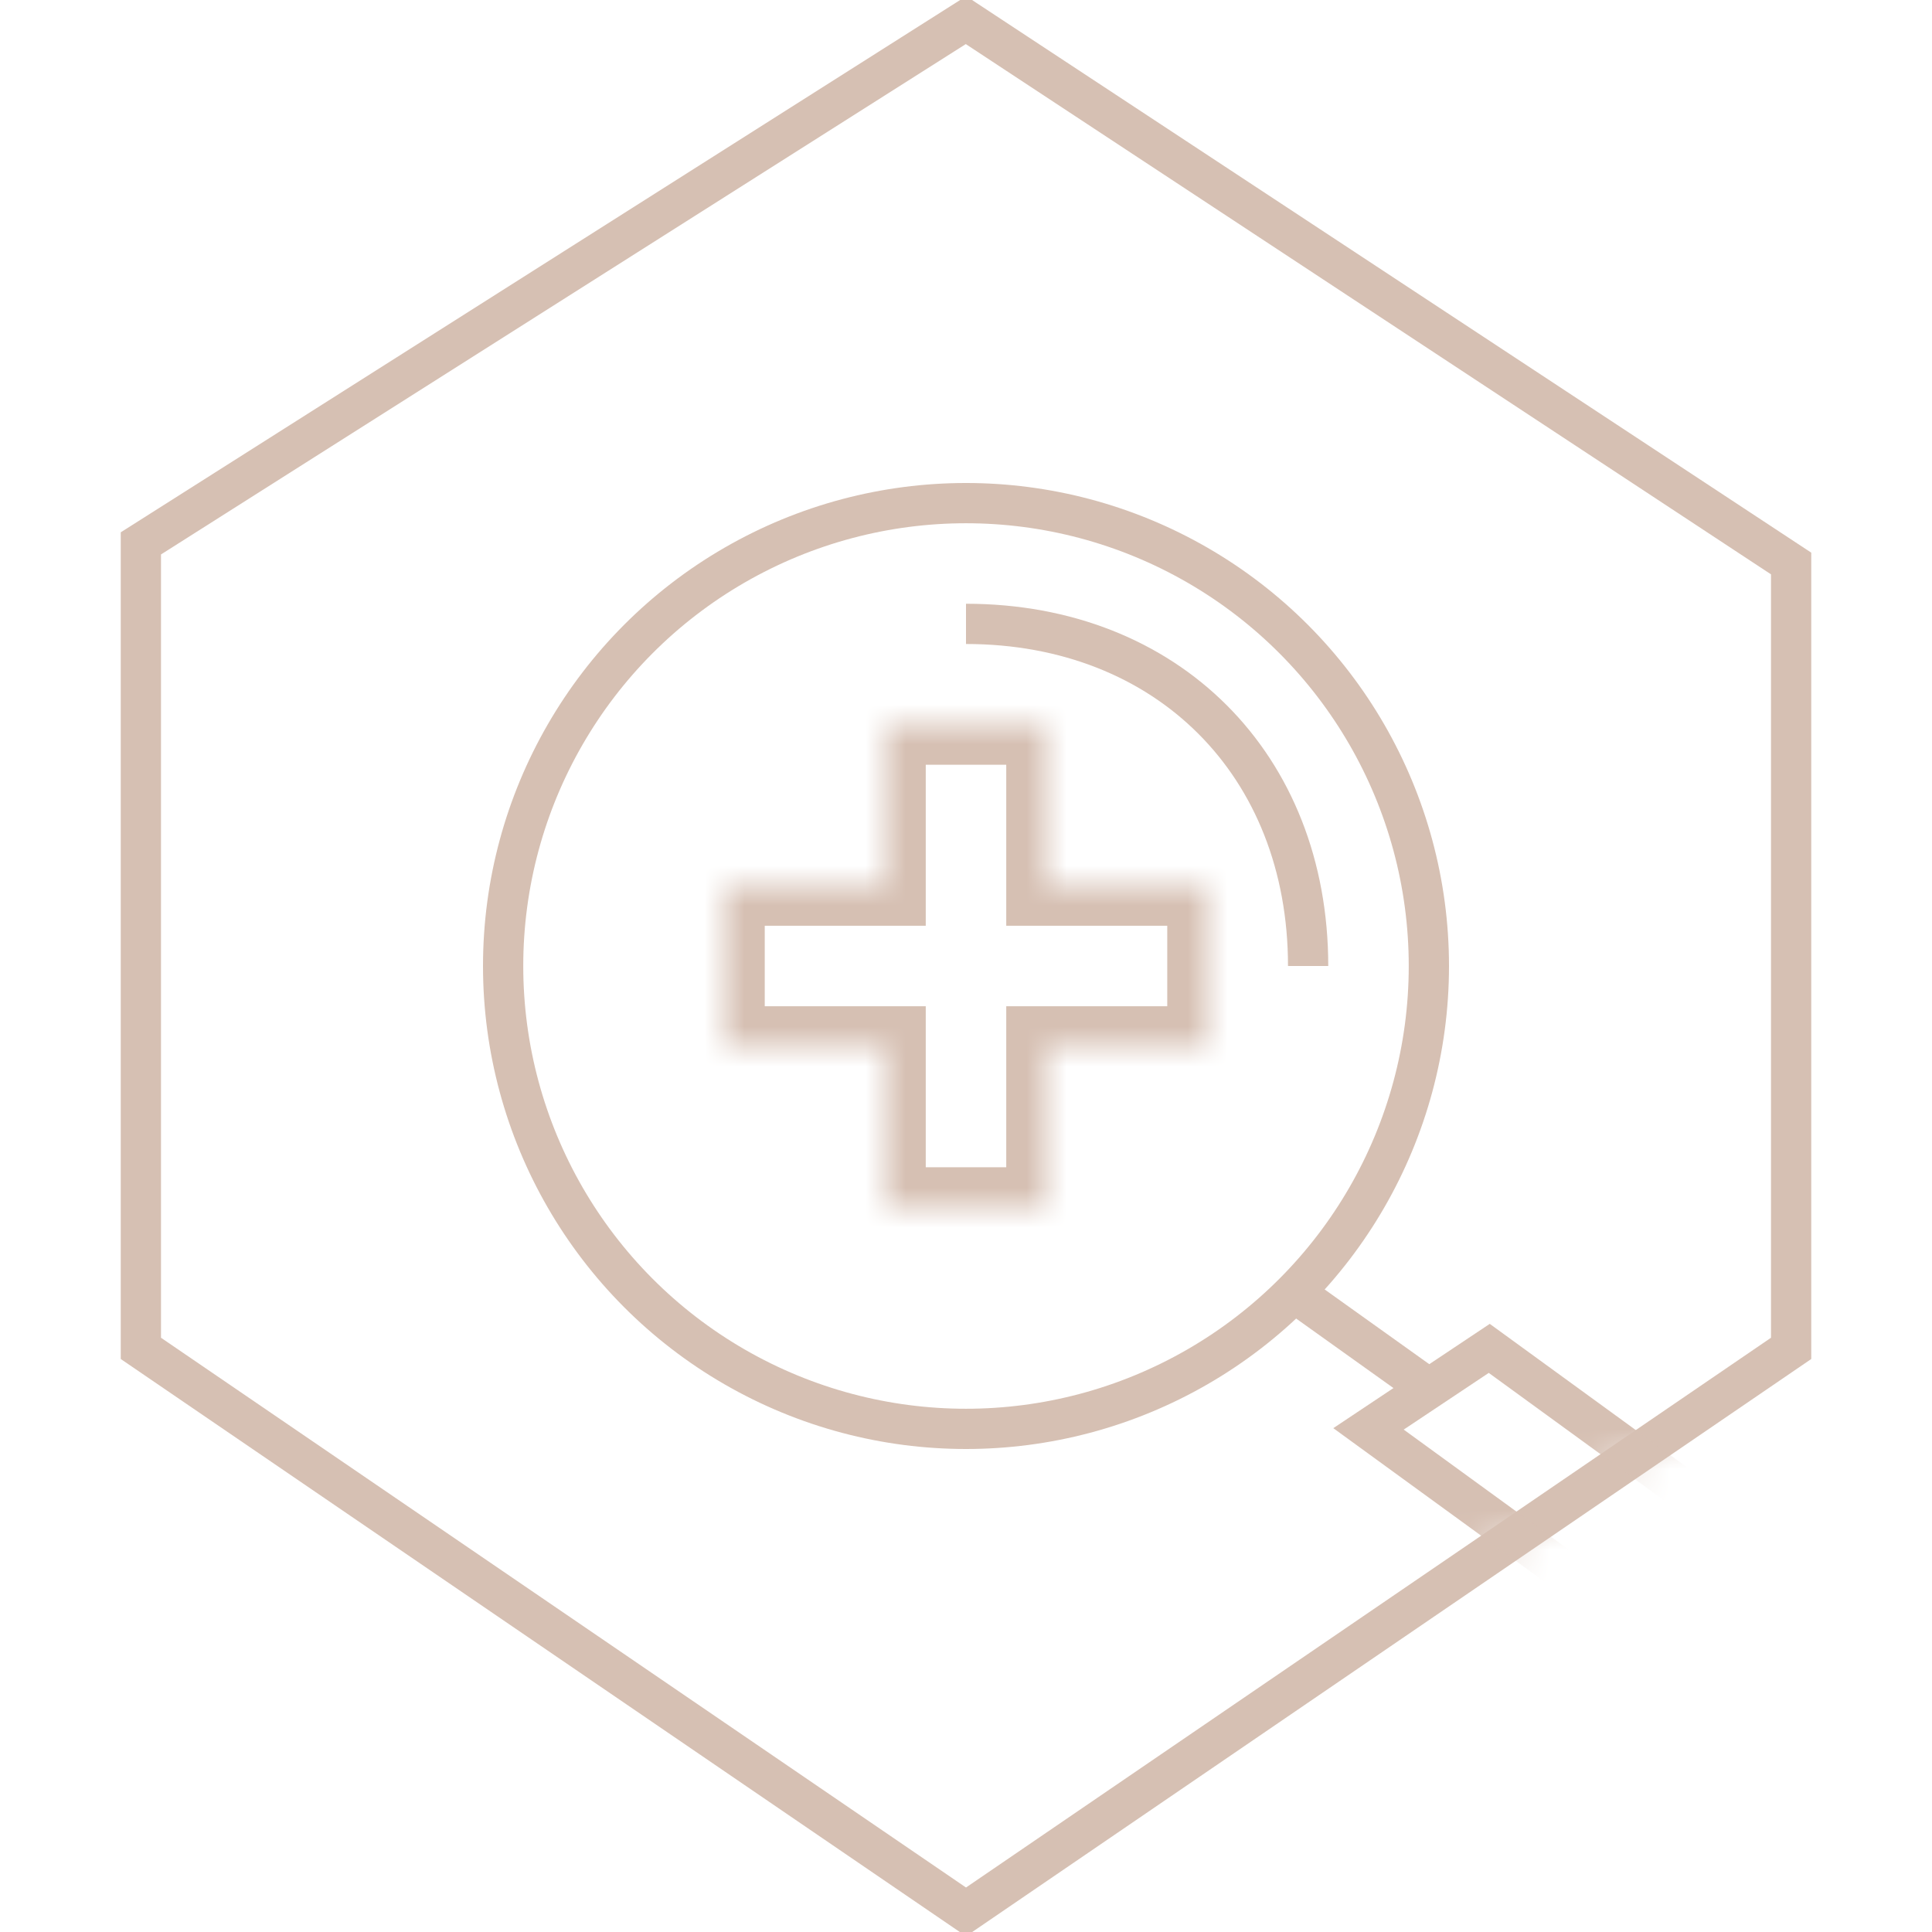 <svg width="48" height="48" viewBox="0 0 48 48" fill="none" xmlns="http://www.w3.org/2000/svg">
<g clip-path="url(#clip0)">
<path d="M3.5 33.5L24 47.5L44.5 33.5V14L24 0.5L3.5 13.5V33.5Z" stroke="#D6C0B3"/>
<mask id="mask0" mask-type="alpha" maskUnits="userSpaceOnUse" x="3" y="0" width="42" height="48">
<path d="M3.5 33.5L24 47.5L44.5 33.5V14L24 0.5L3.5 13.5V33.5Z" fill="#C4C4C4"/>
</mask>
<g mask="url(#mask0)">
<path d="M32 32L35.5 34.5" stroke="#D6C0B3"/>
<path d="M37 33.5L34 35.5L39.5 39.5L42.5 37.5L37 33.5Z" stroke="#D6C0B3"/>
<circle cx="24" cy="24" r="11.5" stroke="#D6C0B3"/>
<path d="M32.5 24C32.5 19 29 15.5 24 15.5" stroke="#D6C0B3"/>
<mask id="path-7-inside-1" fill="white">
<path fill-rule="evenodd" clip-rule="evenodd" d="M26 18H22V22H18V26H22V30H26V26H30V22H26V18Z"/>
</mask>
<path d="M22 18V17H21V18H22ZM26 18H27V17H26V18ZM22 22V23H23V22H22ZM18 22V21H17V22H18ZM18 26H17V27H18V26ZM22 26H23V25H22V26ZM22 30H21V31H22V30ZM26 30V31H27V30H26ZM26 26V25H25V26H26ZM30 26V27H31V26H30ZM30 22H31V21H30V22ZM26 22H25V23H26V22ZM22 19H26V17H22V19ZM23 22V18H21V22H23ZM18 23H22V21H18V23ZM19 26V22H17V26H19ZM22 25H18V27H22V25ZM23 30V26H21V30H23ZM26 29H22V31H26V29ZM25 26V30H27V26H25ZM30 25H26V27H30V25ZM29 22V26H31V22H29ZM26 23H30V21H26V23ZM25 18V22H27V18H25Z" fill="#D6C0B3" mask="url(#path-7-inside-1)"/>
</g>
</g>
<defs>
<clipPath id="clip0">
<rect width="48" height="48" fill="white"/>
</clipPath>
</defs>
</svg>
